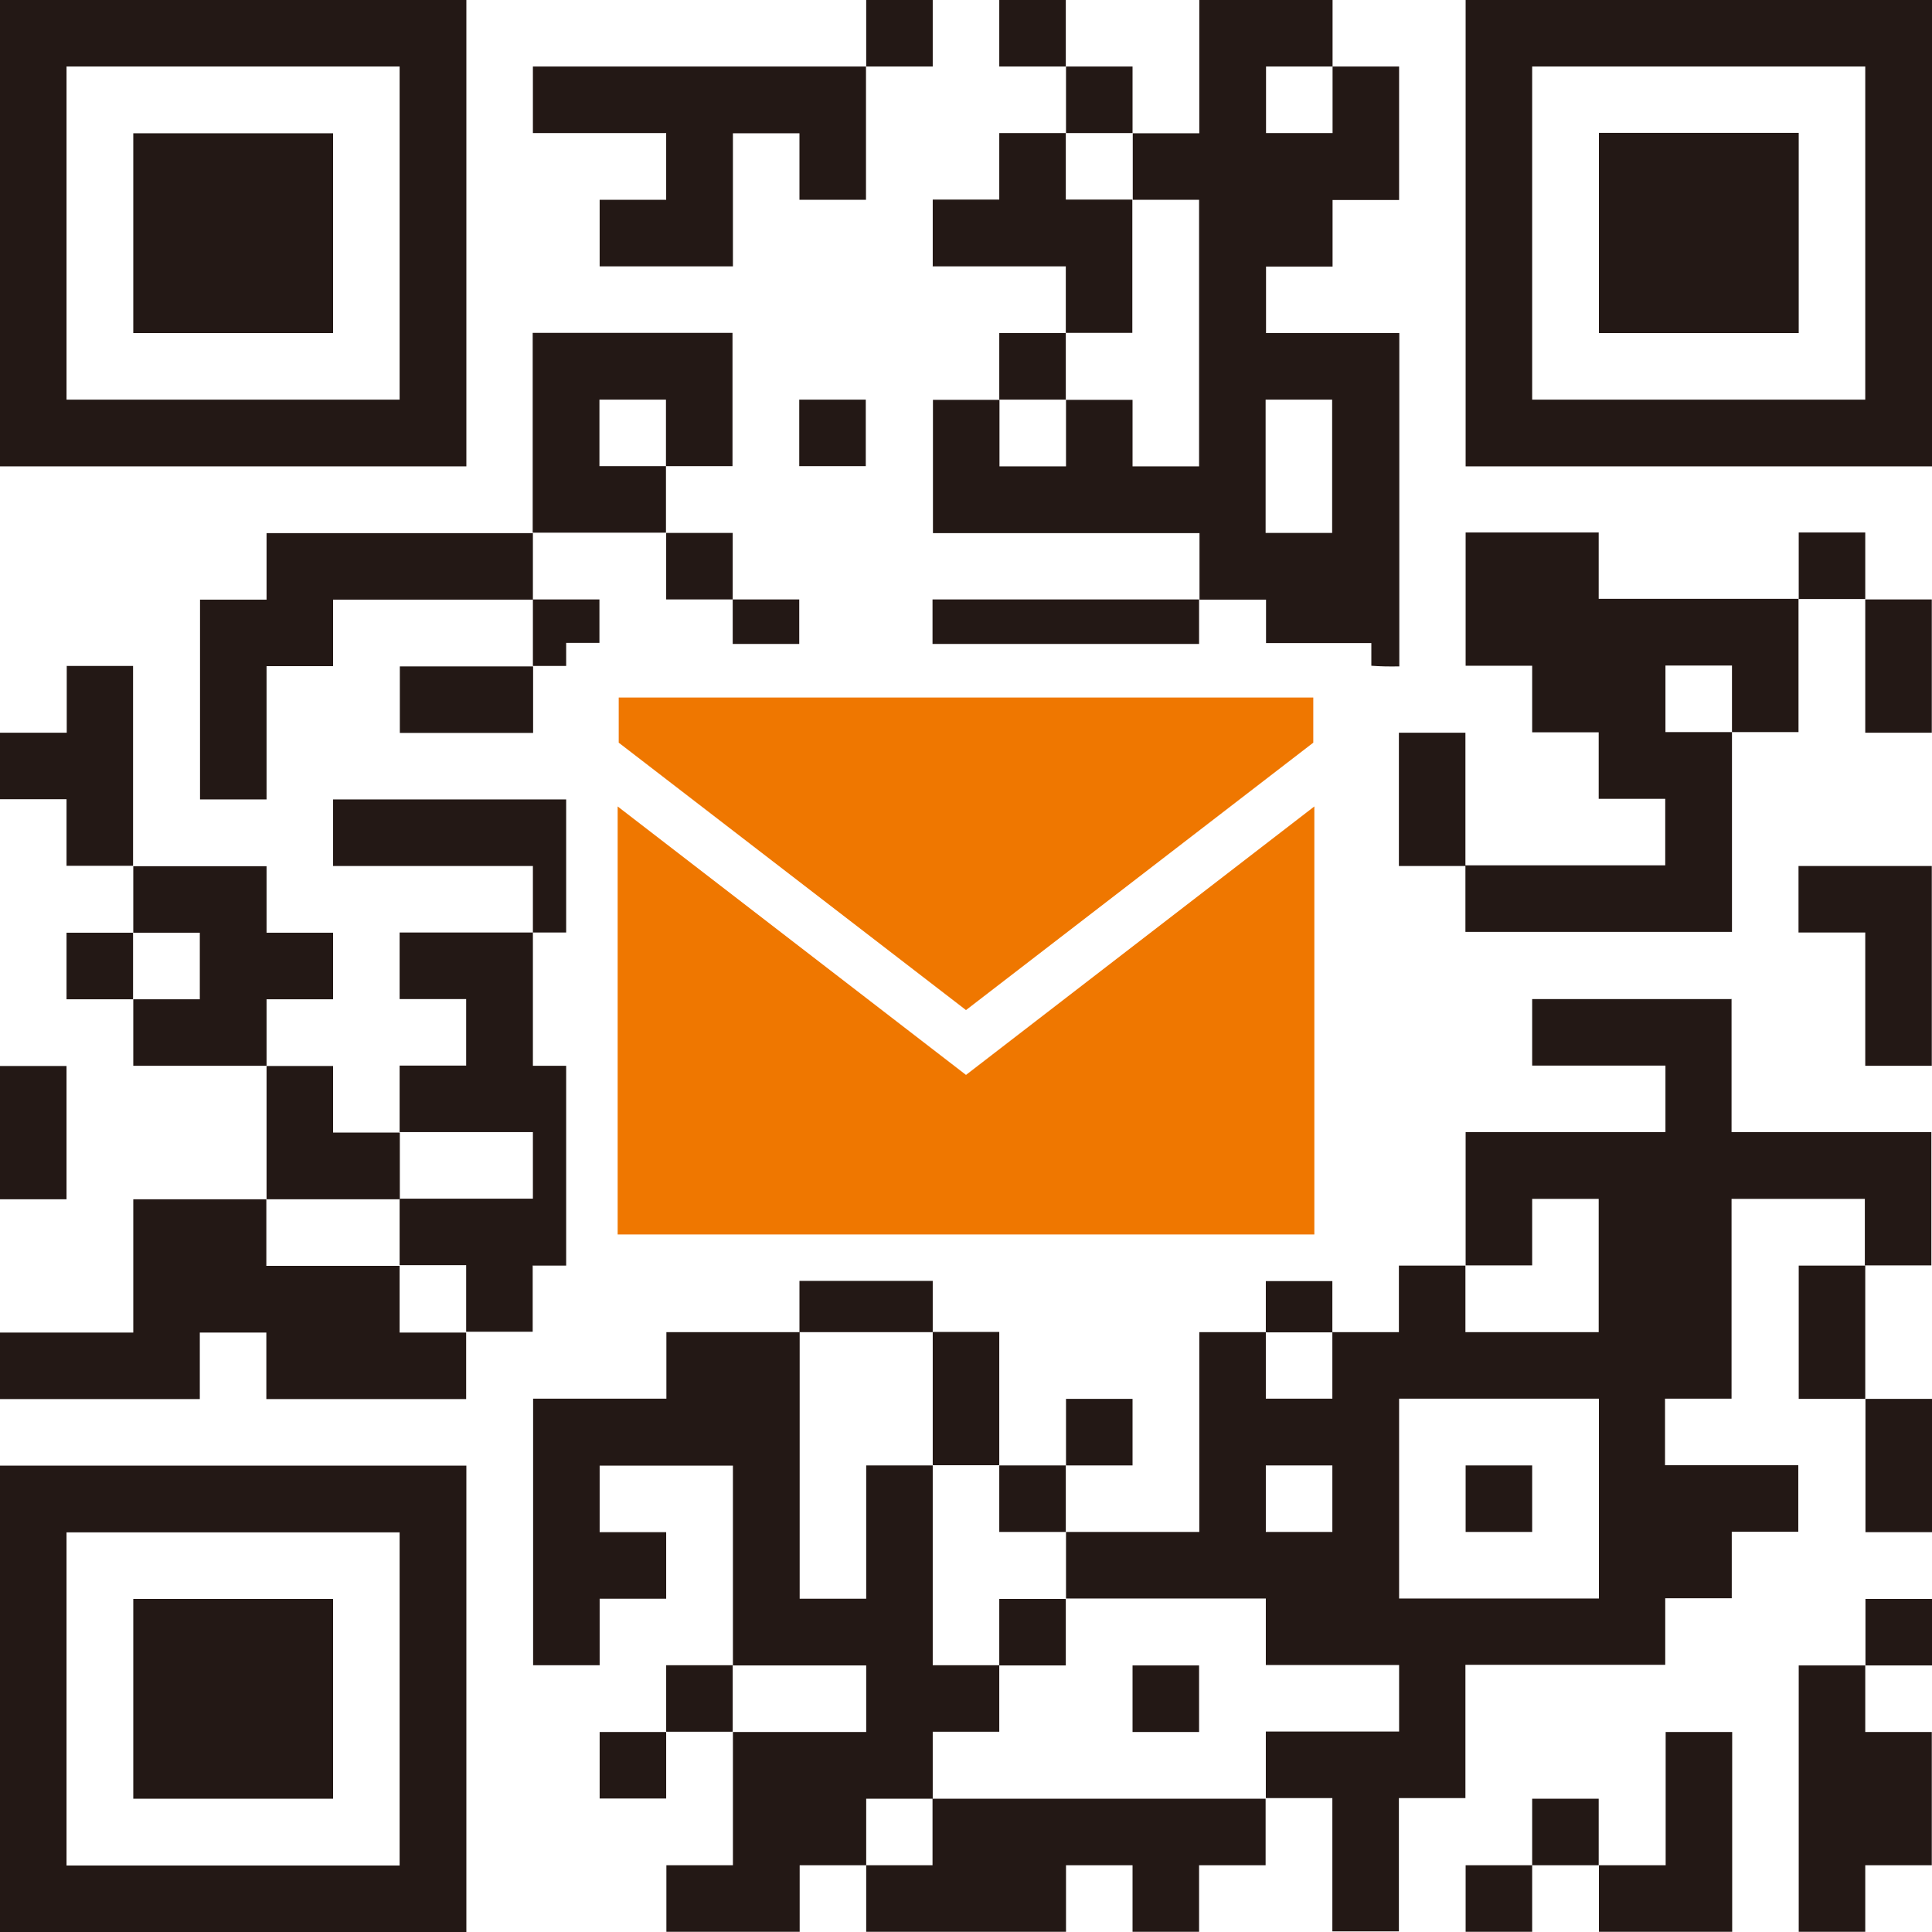 <?xml version="1.0" encoding="UTF-8"?><svg xmlns="http://www.w3.org/2000/svg" viewBox="0 0 91.18 91.18"><defs><style>.e{fill:#ef7700;}.f{fill:#231815;fill-rule:evenodd;}</style></defs><g id="a"/><g id="b"><g id="c"><g id="d"><path class="f" d="M6.29,84.89H15.72v-9.43H6.29v9.43Zm12.58-50.3h6.29v-3.14h-6.29v3.14ZM15.72,6.29H6.29V15.72H15.72V6.29Zm-3.14,22.01h-3.14v9.43h3.14v-6.29h3.14v-3.14h9.43v-3.14H12.58v3.14Zm-9.43,3.14v3.14H0v3.14H3.14v3.14h3.14v-9.43H3.14ZM0,91.18H22.01v-22.01H0v22.01Zm3.14-18.86h15.72v15.72H3.14v-15.72Zm0-22.01H0v6.29H3.14v-6.29ZM22.01,0H0V22.01H22.01V0Zm-3.14,18.86H3.14V3.14h15.72v15.72ZM3.14,44.02v3.14h3.14v-3.14H3.14ZM50.3,15.72h-3.14v3.14h3.14v-3.14Zm6.29-6.29v12.58h-3.14v-3.14h-3.14v3.14h-3.14v-3.14h-3.14v6.29h12.58v3.14h3.14v2.05h4.97v1.07c.4,.03,.83,.04,1.32,.03V15.72h-6.29v-3.14h3.14v-3.14h3.14V3.14h-3.14v3.14h-3.14V3.14h3.14V0h-6.29V6.29h-3.14v3.14h3.14Zm3.14,9.43h3.14v6.29h-3.14v-6.29Zm-15.72-6.29h6.29v3.14h3.14v-6.29h-3.14v-3.14h-3.14v3.14h-3.14v3.14ZM53.45,3.14h-3.14v3.14h3.14V3.14Zm-6.29-3.14V3.14h3.14V0h-3.14ZM26.72,31.44v-1.1h1.57v-2.05h-3.14v3.14h1.57Zm5.97,24.94h26.62c-.07-4.68-.14-9.36-.21-14.04-.9,1.81-3.25,2.8-4.82,3.98-2.34,1.77-4.6,5.1-7.96,5.66-3.38,.56-11.65-7.62-14.04-9.43-.05,2.45-.55,12.76,.42,13.83Zm11.32-25.99h12.58v-2.1h-12.58v2.1Zm-6.29,0v-2.1h-3.14v2.1h3.14Zm-3.14-2.1v-3.14h-3.14v3.14h3.14Zm3.14-9.43v3.14h3.14v-3.14h-3.14Zm-6.29,3.14h-3.14v-3.14h3.14v3.14h3.14v-6.29h-9.43v9.43h6.29v-3.14ZM44.02,0h-3.14V3.14h3.14V0Zm-12.58,9.43h-3.14v3.14h6.29V6.29h3.14v3.14h3.14V3.14h-15.72v3.14h6.29v3.14Zm31.44,51.03h-3.14v2.42h3.14v-2.42Zm-18.86,27.57h-3.14v3.14h9.43v-3.14h3.14v3.14h3.14v-3.14h3.14v-3.14h-15.72v3.14Zm9.43-6.29h3.14v-3.14h-3.14v3.14Zm18.86-12.58h-3.14v3.14h3.14v-3.14Zm-22.01,3.14v-3.14h-3.14v3.14h3.14Zm31.44-25.15h-9.43v3.14h6.29v3.14h-9.43v6.29h3.14v-3.14h3.14v6.29h-6.29v-3.14h-3.14v3.14h-3.14v3.14h-3.14v-3.14h-3.14v9.43h-6.29v3.14h9.43v3.14h6.29v3.14h-6.29v3.14h3.14v6.29h3.14v-6.29h3.14v-6.29h9.43v-3.14h3.14v-3.14h3.14v-3.14h-6.29v-3.14h3.14v-9.43h6.29v3.14h3.14v-6.29h-9.43v-6.29Zm-18.86,25.15h-3.14v-3.14h3.14v3.14Zm12.58,3.14h-9.43v-9.43h9.43v9.43Zm-28.3-6.29v-6.29h-3.14v6.29h3.14Zm-3.14,15.72v-3.14h3.14v-3.14h-3.14v-9.43h-3.14v6.29h-3.14v-12.58h-6.29v3.14h-6.29v12.58h3.14v-3.14h3.14v-3.14h-3.14v-3.14h6.29v9.43h6.29v3.14h-6.29v6.29h-3.14v3.14h6.29v-3.14h3.14v-3.14h3.14Zm31.44-59.74h-6.29v6.29h3.14v3.14h3.14v3.14h3.14v3.14h-9.43v3.14h12.58v-9.43h-3.14v-3.14h3.14v3.14h3.14v-6.29h-9.43v-3.14Zm9.43-18.86h-9.43V15.72h9.43V6.29Zm0,18.86v3.14h3.14v-3.14h-3.14ZM69.17,0V22.01h22.01V0h-22.01Zm18.86,18.86h-15.72V3.14h15.72v15.72Zm-22.01,15.72v6.29h3.14v-6.29h-3.14Zm-18.86,44.02h3.14v-3.14h-3.14v3.14Zm40.87-44.02h3.14v-6.29h-3.14v6.29Zm-3.14,9.43h3.14v6.29h3.14v-9.43h-6.29v3.14Zm-59.74,15.72h1.57v-9.43h-1.57v-6.29h-6.29v3.14h3.14v3.14h-3.14v3.14h6.29v3.14h-6.29v3.14h3.14v3.14h3.14v-3.14Zm44.02,31.44h3.14v-3.14h-3.14v3.14ZM15.72,47.16v-3.14h-3.14v-3.14H6.29v3.14h3.14v3.14h-3.14v3.14h6.29v-3.14h3.14Zm56.59,37.73v3.14h3.14v-3.14h-3.14ZM18.86,53.45h-3.14v-3.14h-3.14v6.29h6.29v-3.14Zm0,6.29h-6.29v-3.14H6.29v6.29H0v3.14H9.43v-3.14h3.14v3.14h9.43v-3.14h-3.14v-3.14Zm7.86-22.01H15.72v3.14h9.43v3.14h1.57v-6.29Zm51.88,50.3h-3.14v3.14h6.29v-9.43h-3.14v6.29Zm6.29-22.01h3.14v-6.29h-3.14v6.29Zm-31.44,0h-3.14v3.14h3.14v-3.14Zm-25.15,18.86h3.14v-3.14h-3.14v3.14Zm3.14-6.29v3.14h3.14v-3.14h-3.14Zm12.58-18.14h-6.29v2.42h6.29v-2.42Zm40.87,30.72h3.14v-3.14h3.14v-6.29h-3.14v-3.14h-3.14v12.58Zm6.29-18.86v-6.29h-3.14v6.29h3.14Zm-3.14,6.29h3.14v-3.14h-3.14v3.14Z"/><g><polygon class="e" points="45.59 50.73 29.15 38.06 29.15 58.26 62.03 58.26 62.03 38.06 45.59 50.73"/><polygon class="e" points="29.2 32.92 29.2 35.05 45.59 47.67 61.98 35.05 61.98 32.92 29.2 32.92"/></g></g></g></g></svg>